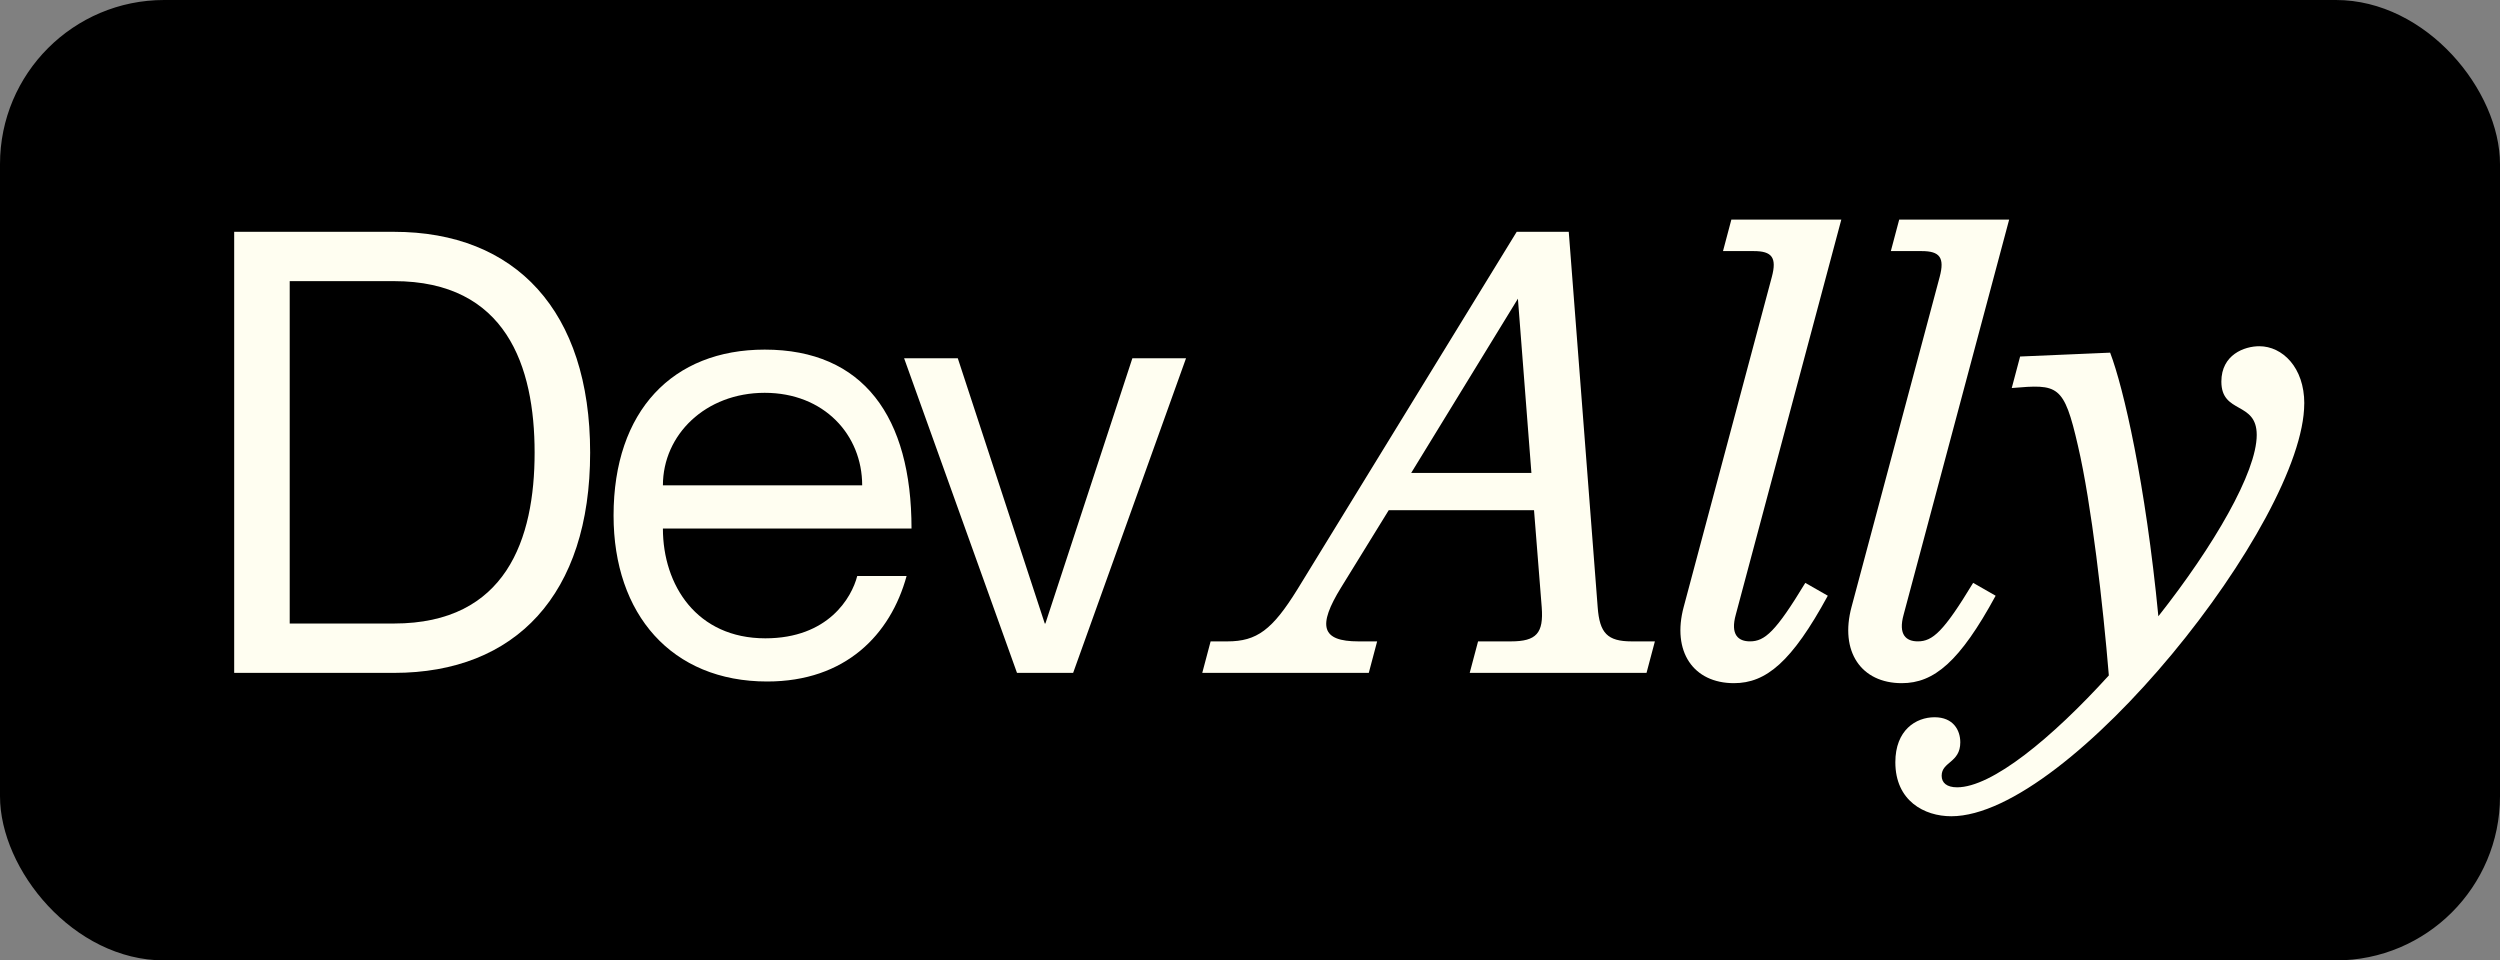 <svg viewBox="0 0 1100 422.58" xmlns="http://www.w3.org/2000/svg"><rect x="0" y="0" width="1100" height="422.58" fill="#808080" stroke="none"/><rect height="422.58" rx="72.23" width="1100"/><g fill="#fffef1"><path d="m728.15 282.21-3.68 13.86h-77.8l3.68-13.86h14.43c11.32 0 14.43-3.68 13.58-14.99l-3.39-42.72h-63.94l-20.93 33.95c-10.47 16.97-8.77 23.76 7.64 23.76h8.2l-3.68 13.86h-73.27l3.68-13.86h7.36c13.01 0 19.8-5.09 30.84-22.92l96.47-157.29h22.91l12.73 165.22c.85 11.32 4.24 14.99 14.99 14.99zm-107.23-74.12h52.9l-5.94-76.67z"/><path d="m740.86 266.93 38.76-145.13c2.26-8.49 0-11.32-7.92-11.32h-13.58l3.68-13.86h48.38l-46.4 173.7c-2.55 9.05 1.13 11.88 6.22 11.88 6.51 0 11.32-4.24 24.33-25.74l9.9 5.66c-15.84 29.14-27.16 38.47-41.3 38.47-17.82 0-27.44-13.86-22.07-33.67z"/><path d="m814.71 266.93 38.76-145.13c2.26-8.49 0-11.32-7.92-11.32h-13.58l3.68-13.86h48.38l-46.4 173.7c-2.55 9.05 1.13 11.88 6.22 11.88 6.51 0 11.32-4.24 24.33-25.74l9.9 5.66c-15.84 29.14-27.16 38.47-41.3 38.47-17.82 0-27.44-13.86-22.07-33.67z"/><path d="m1013.87 177.53c0 51.77-103.26 181.62-155.31 181.62-11.88 0-24.61-6.79-24.61-23.76 0-14.15 9.05-19.8 17.26-19.8s11.32 5.66 11.32 11.03c0 9.05-8.2 8.49-8.2 14.71 0 3.11 2.26 5.09 6.79 5.09 15.28 0 41.59-21.5 66.77-49.23-2.55-30.84-7.64-75.53-13.58-101-6.22-27.16-8.77-27.16-29.14-25.46l3.68-13.86 39.61-1.7c5.94 15.56 15.56 57.43 21.22 115.99 24.33-30.84 43.28-63.37 43.28-79.78 0-14.99-15.56-9.05-15.56-23.48 0-11.88 10.18-15.56 16.69-15.56 10.18 0 19.8 9.34 19.8 25.18z"/><path d="m103.04 102h70.3c53.47 0 86.32 34.74 86.32 97.17s-32.84 96.9-86.32 96.9h-70.3zm24.43 172.35h45.87c49.4 0 61.89-37.19 61.89-75.19s-12.49-75.46-61.89-75.46h-45.87v150.64z"/><path d="m377.19 253.45h21.71c-7.06 25.79-26.87 46.41-61.34 46.41-42.07 0-67.59-29.59-67.59-73.01 0-46.14 26.06-73.02 66.5-73.02 43.43 0 64.6 29.59 64.6 78.72h-109.39c0 24.97 14.93 48.31 45.06 48.31 27.69 0 38-17.91 40.44-27.41zm-85.5-39.9h87.67c0-22.26-16.83-40.71-42.89-40.71s-44.79 18.46-44.79 40.71z"/><path d="m421.43 157.64 38.27 116.72h.27l38.27-116.72h23.61l-49.67 138.43h-24.7l-49.67-138.43h23.61z"/></g></svg>